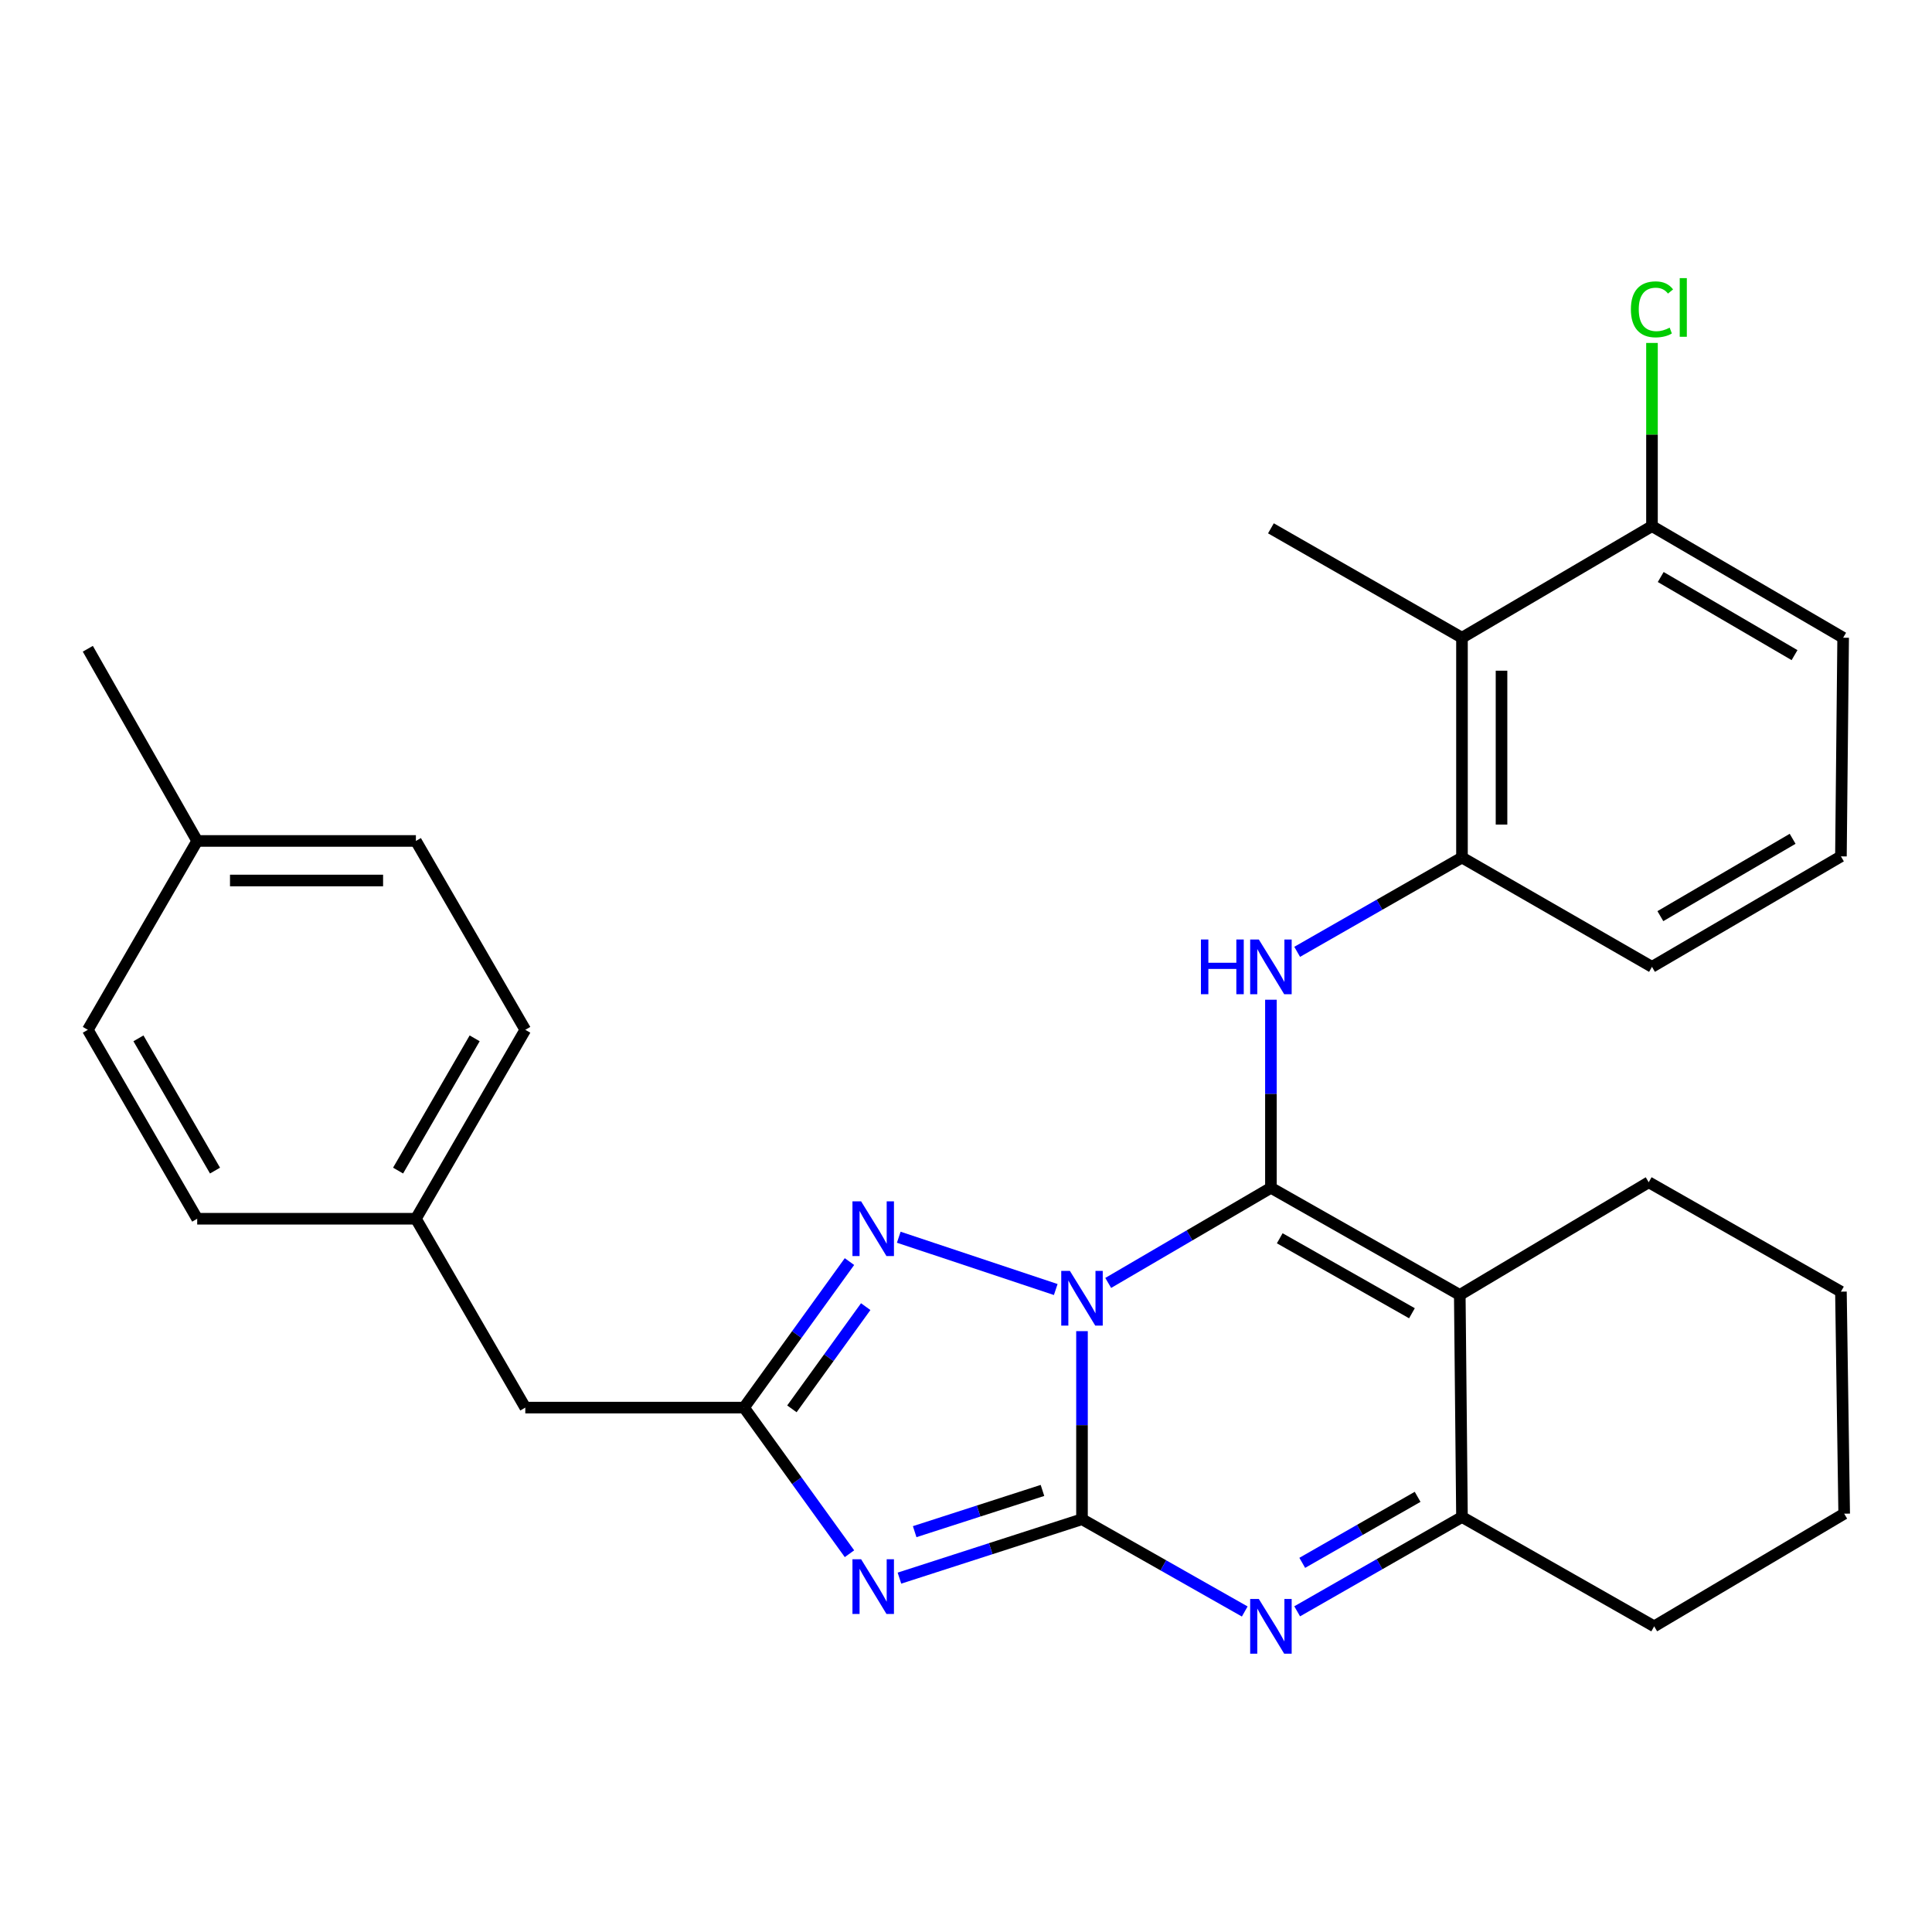<?xml version='1.0' encoding='iso-8859-1'?>
<svg version='1.1' baseProfile='full'
              xmlns='http://www.w3.org/2000/svg'
                      xmlns:rdkit='http://www.rdkit.org/xml'
                      xmlns:xlink='http://www.w3.org/1999/xlink'
                  xml:space='preserve'
width='1000px' height='1000px' viewBox='0 0 1000 1000'>
<!-- END OF HEADER -->
<rect style='opacity:1.0;fill:#FFFFFF;stroke:none' width='1000' height='1000' x='0' y='0'> </rect>
<path class='bond-0' d='M 560.038,688.999 L 560.038,737.673' style='fill:none;fill-rule:evenodd;stroke:#0000FF;stroke-width:6px;stroke-linecap:butt;stroke-linejoin:miter;stroke-opacity:1' />
<path class='bond-0' d='M 560.038,737.673 L 560.038,786.347' style='fill:none;fill-rule:evenodd;stroke:#000000;stroke-width:6px;stroke-linecap:butt;stroke-linejoin:miter;stroke-opacity:1' />
<path class='bond-1' d='M 573.609,664.045 L 615.718,639.426' style='fill:none;fill-rule:evenodd;stroke:#0000FF;stroke-width:6px;stroke-linecap:butt;stroke-linejoin:miter;stroke-opacity:1' />
<path class='bond-1' d='M 615.718,639.426 L 657.826,614.808' style='fill:none;fill-rule:evenodd;stroke:#000000;stroke-width:6px;stroke-linecap:butt;stroke-linejoin:miter;stroke-opacity:1' />
<path class='bond-5' d='M 546.45,667.454 L 465.2,640.387' style='fill:none;fill-rule:evenodd;stroke:#0000FF;stroke-width:6px;stroke-linecap:butt;stroke-linejoin:miter;stroke-opacity:1' />
<path class='bond-2' d='M 560.038,786.347 L 512.793,801.593' style='fill:none;fill-rule:evenodd;stroke:#000000;stroke-width:6px;stroke-linecap:butt;stroke-linejoin:miter;stroke-opacity:1' />
<path class='bond-2' d='M 512.793,801.593 L 465.549,816.839' style='fill:none;fill-rule:evenodd;stroke:#0000FF;stroke-width:6px;stroke-linecap:butt;stroke-linejoin:miter;stroke-opacity:1' />
<path class='bond-2' d='M 539.578,771.442 L 506.507,782.115' style='fill:none;fill-rule:evenodd;stroke:#000000;stroke-width:6px;stroke-linecap:butt;stroke-linejoin:miter;stroke-opacity:1' />
<path class='bond-2' d='M 506.507,782.115 L 473.436,792.787' style='fill:none;fill-rule:evenodd;stroke:#0000FF;stroke-width:6px;stroke-linecap:butt;stroke-linejoin:miter;stroke-opacity:1' />
<path class='bond-4' d='M 560.038,786.347 L 602.157,810.227' style='fill:none;fill-rule:evenodd;stroke:#000000;stroke-width:6px;stroke-linecap:butt;stroke-linejoin:miter;stroke-opacity:1' />
<path class='bond-4' d='M 602.157,810.227 L 644.276,834.108' style='fill:none;fill-rule:evenodd;stroke:#0000FF;stroke-width:6px;stroke-linecap:butt;stroke-linejoin:miter;stroke-opacity:1' />
<path class='bond-3' d='M 657.826,614.808 L 755.58,670.252' style='fill:none;fill-rule:evenodd;stroke:#000000;stroke-width:6px;stroke-linecap:butt;stroke-linejoin:miter;stroke-opacity:1' />
<path class='bond-3' d='M 662.392,640.928 L 730.82,679.738' style='fill:none;fill-rule:evenodd;stroke:#000000;stroke-width:6px;stroke-linecap:butt;stroke-linejoin:miter;stroke-opacity:1' />
<path class='bond-7' d='M 657.826,614.808 L 657.826,566.134' style='fill:none;fill-rule:evenodd;stroke:#000000;stroke-width:6px;stroke-linecap:butt;stroke-linejoin:miter;stroke-opacity:1' />
<path class='bond-7' d='M 657.826,566.134 L 657.826,517.46' style='fill:none;fill-rule:evenodd;stroke:#0000FF;stroke-width:6px;stroke-linecap:butt;stroke-linejoin:miter;stroke-opacity:1' />
<path class='bond-29' d='M 439.69,804.205 L 412.4,766.388' style='fill:none;fill-rule:evenodd;stroke:#0000FF;stroke-width:6px;stroke-linecap:butt;stroke-linejoin:miter;stroke-opacity:1' />
<path class='bond-29' d='M 412.4,766.388 L 385.11,728.572' style='fill:none;fill-rule:evenodd;stroke:#000000;stroke-width:6px;stroke-linecap:butt;stroke-linejoin:miter;stroke-opacity:1' />
<path class='bond-8' d='M 755.58,670.252 L 756.717,785.198' style='fill:none;fill-rule:evenodd;stroke:#000000;stroke-width:6px;stroke-linecap:butt;stroke-linejoin:miter;stroke-opacity:1' />
<path class='bond-13' d='M 755.58,670.252 L 853.369,611.931' style='fill:none;fill-rule:evenodd;stroke:#000000;stroke-width:6px;stroke-linecap:butt;stroke-linejoin:miter;stroke-opacity:1' />
<path class='bond-30' d='M 671.414,834.014 L 714.066,809.606' style='fill:none;fill-rule:evenodd;stroke:#0000FF;stroke-width:6px;stroke-linecap:butt;stroke-linejoin:miter;stroke-opacity:1' />
<path class='bond-30' d='M 714.066,809.606 L 756.717,785.198' style='fill:none;fill-rule:evenodd;stroke:#000000;stroke-width:6px;stroke-linecap:butt;stroke-linejoin:miter;stroke-opacity:1' />
<path class='bond-30' d='M 674.044,808.928 L 703.9,791.842' style='fill:none;fill-rule:evenodd;stroke:#0000FF;stroke-width:6px;stroke-linecap:butt;stroke-linejoin:miter;stroke-opacity:1' />
<path class='bond-30' d='M 703.9,791.842 L 733.756,774.757' style='fill:none;fill-rule:evenodd;stroke:#000000;stroke-width:6px;stroke-linecap:butt;stroke-linejoin:miter;stroke-opacity:1' />
<path class='bond-6' d='M 439.683,652.995 L 412.397,690.784' style='fill:none;fill-rule:evenodd;stroke:#0000FF;stroke-width:6px;stroke-linecap:butt;stroke-linejoin:miter;stroke-opacity:1' />
<path class='bond-6' d='M 412.397,690.784 L 385.11,728.572' style='fill:none;fill-rule:evenodd;stroke:#000000;stroke-width:6px;stroke-linecap:butt;stroke-linejoin:miter;stroke-opacity:1' />
<path class='bond-6' d='M 448.091,676.314 L 428.99,702.766' style='fill:none;fill-rule:evenodd;stroke:#0000FF;stroke-width:6px;stroke-linecap:butt;stroke-linejoin:miter;stroke-opacity:1' />
<path class='bond-6' d='M 428.99,702.766 L 409.889,729.218' style='fill:none;fill-rule:evenodd;stroke:#000000;stroke-width:6px;stroke-linecap:butt;stroke-linejoin:miter;stroke-opacity:1' />
<path class='bond-12' d='M 385.11,728.572 L 271.892,728.572' style='fill:none;fill-rule:evenodd;stroke:#000000;stroke-width:6px;stroke-linecap:butt;stroke-linejoin:miter;stroke-opacity:1' />
<path class='bond-9' d='M 671.414,492.666 L 714.066,468.263' style='fill:none;fill-rule:evenodd;stroke:#0000FF;stroke-width:6px;stroke-linecap:butt;stroke-linejoin:miter;stroke-opacity:1' />
<path class='bond-9' d='M 714.066,468.263 L 756.717,443.86' style='fill:none;fill-rule:evenodd;stroke:#000000;stroke-width:6px;stroke-linecap:butt;stroke-linejoin:miter;stroke-opacity:1' />
<path class='bond-17' d='M 756.717,785.198 L 856.2,841.791' style='fill:none;fill-rule:evenodd;stroke:#000000;stroke-width:6px;stroke-linecap:butt;stroke-linejoin:miter;stroke-opacity:1' />
<path class='bond-10' d='M 756.717,443.86 L 756.717,330.084' style='fill:none;fill-rule:evenodd;stroke:#000000;stroke-width:6px;stroke-linecap:butt;stroke-linejoin:miter;stroke-opacity:1' />
<path class='bond-10' d='M 777.185,426.794 L 777.185,347.151' style='fill:none;fill-rule:evenodd;stroke:#000000;stroke-width:6px;stroke-linecap:butt;stroke-linejoin:miter;stroke-opacity:1' />
<path class='bond-22' d='M 756.717,443.86 L 855.063,500.441' style='fill:none;fill-rule:evenodd;stroke:#000000;stroke-width:6px;stroke-linecap:butt;stroke-linejoin:miter;stroke-opacity:1' />
<path class='bond-11' d='M 756.717,330.084 L 855.063,272.321' style='fill:none;fill-rule:evenodd;stroke:#000000;stroke-width:6px;stroke-linecap:butt;stroke-linejoin:miter;stroke-opacity:1' />
<path class='bond-23' d='M 756.717,330.084 L 657.826,273.458' style='fill:none;fill-rule:evenodd;stroke:#000000;stroke-width:6px;stroke-linecap:butt;stroke-linejoin:miter;stroke-opacity:1' />
<path class='bond-15' d='M 855.063,272.321 L 855.063,224.914' style='fill:none;fill-rule:evenodd;stroke:#000000;stroke-width:6px;stroke-linecap:butt;stroke-linejoin:miter;stroke-opacity:1' />
<path class='bond-15' d='M 855.063,224.914 L 855.063,177.506' style='fill:none;fill-rule:evenodd;stroke:#00CC00;stroke-width:6px;stroke-linecap:butt;stroke-linejoin:miter;stroke-opacity:1' />
<path class='bond-33' d='M 855.063,272.321 L 954.011,330.084' style='fill:none;fill-rule:evenodd;stroke:#000000;stroke-width:6px;stroke-linecap:butt;stroke-linejoin:miter;stroke-opacity:1' />
<path class='bond-33' d='M 859.586,298.661 L 928.85,339.096' style='fill:none;fill-rule:evenodd;stroke:#000000;stroke-width:6px;stroke-linecap:butt;stroke-linejoin:miter;stroke-opacity:1' />
<path class='bond-14' d='M 271.892,728.572 L 215.265,630.818' style='fill:none;fill-rule:evenodd;stroke:#000000;stroke-width:6px;stroke-linecap:butt;stroke-linejoin:miter;stroke-opacity:1' />
<path class='bond-27' d='M 853.369,611.931 L 952.863,668.557' style='fill:none;fill-rule:evenodd;stroke:#000000;stroke-width:6px;stroke-linecap:butt;stroke-linejoin:miter;stroke-opacity:1' />
<path class='bond-18' d='M 215.265,630.818 L 102.069,630.818' style='fill:none;fill-rule:evenodd;stroke:#000000;stroke-width:6px;stroke-linecap:butt;stroke-linejoin:miter;stroke-opacity:1' />
<path class='bond-19' d='M 215.265,630.818 L 271.892,533.029' style='fill:none;fill-rule:evenodd;stroke:#000000;stroke-width:6px;stroke-linecap:butt;stroke-linejoin:miter;stroke-opacity:1' />
<path class='bond-19' d='M 206.047,605.893 L 245.686,537.441' style='fill:none;fill-rule:evenodd;stroke:#000000;stroke-width:6px;stroke-linecap:butt;stroke-linejoin:miter;stroke-opacity:1' />
<path class='bond-16' d='M 102.069,435.275 L 215.265,435.275' style='fill:none;fill-rule:evenodd;stroke:#000000;stroke-width:6px;stroke-linecap:butt;stroke-linejoin:miter;stroke-opacity:1' />
<path class='bond-16' d='M 119.049,455.743 L 198.286,455.743' style='fill:none;fill-rule:evenodd;stroke:#000000;stroke-width:6px;stroke-linecap:butt;stroke-linejoin:miter;stroke-opacity:1' />
<path class='bond-26' d='M 102.069,435.275 L 45.455,335.793' style='fill:none;fill-rule:evenodd;stroke:#000000;stroke-width:6px;stroke-linecap:butt;stroke-linejoin:miter;stroke-opacity:1' />
<path class='bond-32' d='M 102.069,435.275 L 45.455,533.029' style='fill:none;fill-rule:evenodd;stroke:#000000;stroke-width:6px;stroke-linecap:butt;stroke-linejoin:miter;stroke-opacity:1' />
<path class='bond-31' d='M 856.2,841.791 L 954.545,783.481' style='fill:none;fill-rule:evenodd;stroke:#000000;stroke-width:6px;stroke-linecap:butt;stroke-linejoin:miter;stroke-opacity:1' />
<path class='bond-21' d='M 102.069,630.818 L 45.455,533.029' style='fill:none;fill-rule:evenodd;stroke:#000000;stroke-width:6px;stroke-linecap:butt;stroke-linejoin:miter;stroke-opacity:1' />
<path class='bond-21' d='M 111.29,605.895 L 71.66,537.443' style='fill:none;fill-rule:evenodd;stroke:#000000;stroke-width:6px;stroke-linecap:butt;stroke-linejoin:miter;stroke-opacity:1' />
<path class='bond-20' d='M 271.892,533.029 L 215.265,435.275' style='fill:none;fill-rule:evenodd;stroke:#000000;stroke-width:6px;stroke-linecap:butt;stroke-linejoin:miter;stroke-opacity:1' />
<path class='bond-24' d='M 855.063,500.441 L 952.863,443.257' style='fill:none;fill-rule:evenodd;stroke:#000000;stroke-width:6px;stroke-linecap:butt;stroke-linejoin:miter;stroke-opacity:1' />
<path class='bond-24' d='M 859.402,474.195 L 927.862,434.166' style='fill:none;fill-rule:evenodd;stroke:#000000;stroke-width:6px;stroke-linecap:butt;stroke-linejoin:miter;stroke-opacity:1' />
<path class='bond-25' d='M 952.863,443.257 L 954.011,330.084' style='fill:none;fill-rule:evenodd;stroke:#000000;stroke-width:6px;stroke-linecap:butt;stroke-linejoin:miter;stroke-opacity:1' />
<path class='bond-28' d='M 952.863,668.557 L 954.545,783.481' style='fill:none;fill-rule:evenodd;stroke:#000000;stroke-width:6px;stroke-linecap:butt;stroke-linejoin:miter;stroke-opacity:1' />
<path  class='atom-0' d='M 553.778 657.82
L 563.058 672.82
Q 563.978 674.3, 565.458 676.98
Q 566.938 679.66, 567.018 679.82
L 567.018 657.82
L 570.778 657.82
L 570.778 686.14
L 566.898 686.14
L 556.938 669.74
Q 555.778 667.82, 554.538 665.62
Q 553.338 663.42, 552.978 662.74
L 552.978 686.14
L 549.298 686.14
L 549.298 657.82
L 553.778 657.82
' fill='#0000FF'/>
<path  class='atom-3' d='M 445.71 807.061
L 454.99 822.061
Q 455.91 823.541, 457.39 826.221
Q 458.87 828.901, 458.95 829.061
L 458.95 807.061
L 462.71 807.061
L 462.71 835.381
L 458.83 835.381
L 448.87 818.981
Q 447.71 817.061, 446.47 814.861
Q 445.27 812.661, 444.91 811.981
L 444.91 835.381
L 441.23 835.381
L 441.23 807.061
L 445.71 807.061
' fill='#0000FF'/>
<path  class='atom-5' d='M 651.566 827.631
L 660.846 842.631
Q 661.766 844.111, 663.246 846.791
Q 664.726 849.471, 664.806 849.631
L 664.806 827.631
L 668.566 827.631
L 668.566 855.951
L 664.686 855.951
L 654.726 839.551
Q 653.566 837.631, 652.326 835.431
Q 651.126 833.231, 650.766 832.551
L 650.766 855.951
L 647.086 855.951
L 647.086 827.631
L 651.566 827.631
' fill='#0000FF'/>
<path  class='atom-6' d='M 445.71 621.82
L 454.99 636.82
Q 455.91 638.3, 457.39 640.98
Q 458.87 643.66, 458.95 643.82
L 458.95 621.82
L 462.71 621.82
L 462.71 650.14
L 458.83 650.14
L 448.87 633.74
Q 447.71 631.82, 446.47 629.62
Q 445.27 627.42, 444.91 626.74
L 444.91 650.14
L 441.23 650.14
L 441.23 621.82
L 445.71 621.82
' fill='#0000FF'/>
<path  class='atom-8' d='M 621.606 486.281
L 625.446 486.281
L 625.446 498.321
L 639.926 498.321
L 639.926 486.281
L 643.766 486.281
L 643.766 514.601
L 639.926 514.601
L 639.926 501.521
L 625.446 501.521
L 625.446 514.601
L 621.606 514.601
L 621.606 486.281
' fill='#0000FF'/>
<path  class='atom-8' d='M 651.566 486.281
L 660.846 501.281
Q 661.766 502.761, 663.246 505.441
Q 664.726 508.121, 664.806 508.281
L 664.806 486.281
L 668.566 486.281
L 668.566 514.601
L 664.686 514.601
L 654.726 498.201
Q 653.566 496.281, 652.326 494.081
Q 651.126 491.881, 650.766 491.201
L 650.766 514.601
L 647.086 514.601
L 647.086 486.281
L 651.566 486.281
' fill='#0000FF'/>
<path  class='atom-16' d='M 844.143 160.117
Q 844.143 153.077, 847.423 149.397
Q 850.743 145.677, 857.023 145.677
Q 862.863 145.677, 865.983 149.797
L 863.343 151.957
Q 861.063 148.957, 857.023 148.957
Q 852.743 148.957, 850.463 151.837
Q 848.223 154.677, 848.223 160.117
Q 848.223 165.717, 850.543 168.597
Q 852.903 171.477, 857.463 171.477
Q 860.583 171.477, 864.223 169.597
L 865.343 172.597
Q 863.863 173.557, 861.623 174.117
Q 859.383 174.677, 856.903 174.677
Q 850.743 174.677, 847.423 170.917
Q 844.143 167.157, 844.143 160.117
' fill='#00CC00'/>
<path  class='atom-16' d='M 869.423 143.957
L 873.103 143.957
L 873.103 174.317
L 869.423 174.317
L 869.423 143.957
' fill='#00CC00'/>
</svg>
